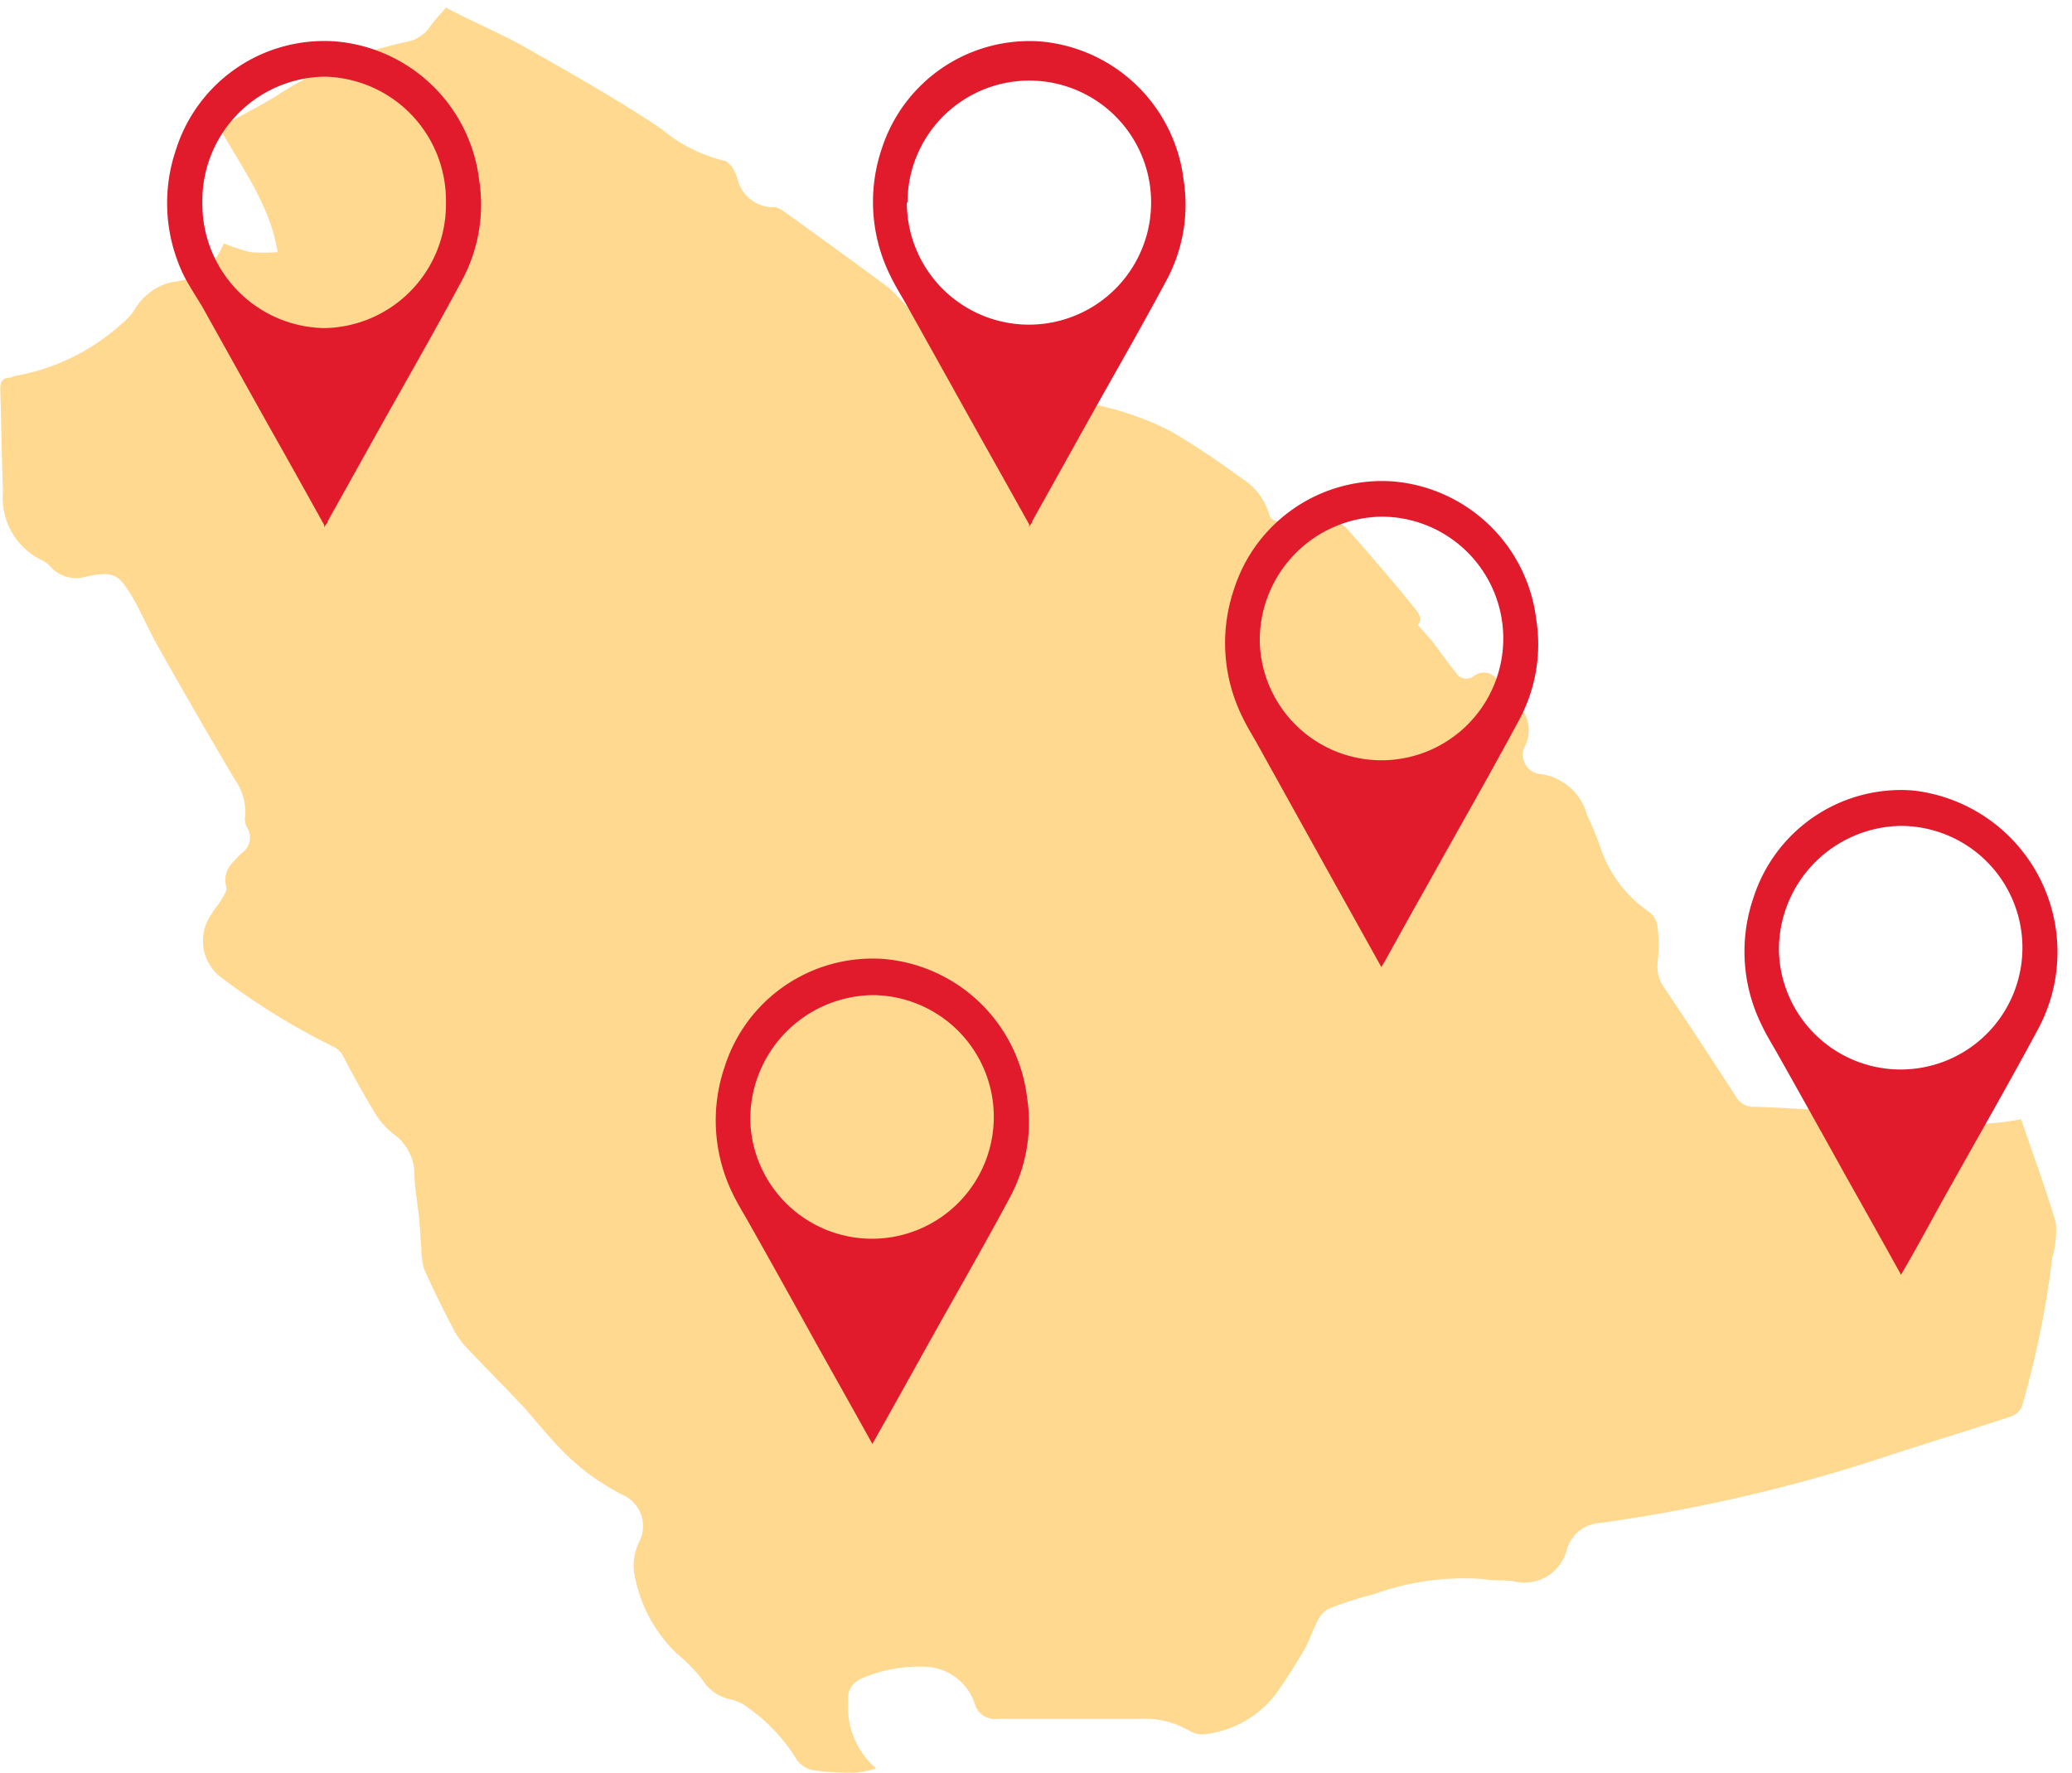 <svg id="Layer_1" data-name="Layer 1" xmlns="http://www.w3.org/2000/svg" viewBox="0 0 90 77">
  <defs>
    <style>
      .cls-1 {
        fill: #ffd990;
      }

      .cls-2 {
        fill: #e11a2c;
      }
    </style>
  </defs>
  <g>
    <path class="cls-1" d="M9.72,10.57a7.86,7.86,0,0,0,1.16.38,7.72,7.72,0,0,0,1.18,0c-.33-2.05-1.55-3.65-2.52-5.39a4,4,0,0,1,.38-.24C10.7,4.9,11.5,4.5,12.26,4a17,17,0,0,1,5.43-2.19,1.56,1.56,0,0,0,1-.67c.19-.27.43-.51.68-.81C20.63,1,21.87,1.5,23,2.16c1.94,1.1,3.88,2.2,5.73,3.44A6.66,6.66,0,0,0,31.54,7l.24.22a3.17,3.17,0,0,1,.24.49A1.6,1.6,0,0,0,33.65,9c.14,0,.3.12.44.21,1.51,1.09,3,2.16,4.53,3.3a9.26,9.26,0,0,1,1.24,1.4c.63.72,1.26,1.44,1.91,2.13a2.94,2.94,0,0,0,1.65.6c1.58.34,3.17.65,4.73,1.07a12.78,12.78,0,0,1,2.76,1.05,35,35,0,0,1,3,2,2.7,2.7,0,0,1,1.2,1.53c.07.29.27.36.55.35.75,0,1.49,0,2.24.05a.91.91,0,0,1,.59.25c1,1.13,2,2.29,2.93,3.44.2.25.4.51.16.76.24.27.46.5.66.75.33.43.63.88,1,1.32a.52.52,0,0,0,.78.15.7.7,0,0,1,1,.14,12.47,12.47,0,0,1,1.15,1.39,1.55,1.55,0,0,1,.09,1.47.84.84,0,0,0,.68,1.26,2.43,2.43,0,0,1,2,1.79,13.64,13.64,0,0,1,.55,1.32,5.49,5.49,0,0,0,2.15,2.88,1,1,0,0,1,.36.64,7,7,0,0,1,0,1.58,1.58,1.58,0,0,0,.31,1.1q1.56,2.32,3.08,4.68a.9.9,0,0,0,.86.46c1.7.06,3.4.18,5.1.32,1.51.12,3,.33,4.54.43a11.87,11.87,0,0,0,1.9-.21c.5,1.48,1.07,3,1.51,4.51a4.24,4.24,0,0,1-.16,1.51,40.4,40.4,0,0,1-1.31,6.44.82.82,0,0,1-.48.45c-2.07.68-4.16,1.31-6.23,2a70.56,70.56,0,0,1-11.58,2.62,1.61,1.61,0,0,0-1.47,1.11,1.9,1.9,0,0,1-2.35,1.42c-.42-.06-.86,0-1.28-.09a11.54,11.54,0,0,0-4.77.66,15.14,15.14,0,0,0-2,.65,1.22,1.22,0,0,0-.47.57c-.19.36-.31.77-.51,1.12a22.52,22.52,0,0,1-1.28,2,4.52,4.52,0,0,1-3,1.73,1.14,1.14,0,0,1-.75-.14,3.85,3.85,0,0,0-2.14-.52c-2.06,0-4.11,0-6.16,0a.91.91,0,0,1-1-.59,2.35,2.35,0,0,0-2-1.66,6.19,6.19,0,0,0-3,.53.91.91,0,0,0-.52.93,3.54,3.54,0,0,0,1.22,2.95,5,5,0,0,1-.92.18,11.36,11.36,0,0,1-1.84-.11,1.14,1.14,0,0,1-.69-.45,7.62,7.62,0,0,0-2.2-2.32,1.75,1.75,0,0,0-.62-.29,1.91,1.91,0,0,1-1.3-.89,7,7,0,0,0-1.11-1.13,6.34,6.34,0,0,1-1.85-3.58,2.44,2.44,0,0,1,.25-1.29,1.48,1.48,0,0,0-.72-2,10.06,10.06,0,0,1-2.77-2.06c-.51-.54-1-1.13-1.46-1.67-.8-.86-1.64-1.69-2.44-2.54a3.76,3.76,0,0,1-.63-.81c-.47-.89-.92-1.79-1.33-2.71a3.26,3.26,0,0,1-.13-.95c-.05-.53-.06-1.07-.13-1.59S18,51.46,18,50.88a2.16,2.16,0,0,0-.87-1.6,3.37,3.37,0,0,1-.82-.9c-.51-.84-1-1.72-1.44-2.58a1,1,0,0,0-.43-.36A30.17,30.17,0,0,1,9.67,42.5a2,2,0,0,1-.49-2.79c.12-.22.3-.4.42-.61s.28-.42.23-.58c-.19-.7.28-1.07.67-1.47a.81.81,0,0,0,.23-1.11.73.73,0,0,1-.08-.48,2.48,2.48,0,0,0-.46-1.62Q8.48,30.95,6.82,28c-.38-.67-.68-1.4-1.07-2.07-.6-1-.82-1.14-2-.89a1.49,1.49,0,0,1-1.54-.41,1.27,1.27,0,0,0-.39-.3,3,3,0,0,1-1.69-3c-.06-1.48-.07-3-.12-4.44,0-.31.09-.47.41-.49.09,0,.18-.07.28-.08a9.3,9.3,0,0,0,4.6-2.27,2.85,2.85,0,0,0,.53-.57,2.52,2.52,0,0,1,1.65-1.23,3.81,3.81,0,0,0,1.45-.47,4.22,4.22,0,0,0,.8-1.23"/>
    <path class="cls-2" d="M54.72,27.91A5.29,5.29,0,1,0,60,22.44a5.37,5.37,0,0,0-5.28,5.47M60,42l-2.39-4.29L54.7,32.47c-.25-.46-.53-.89-.75-1.36a7.25,7.25,0,0,1-.35-5.52,6.75,6.75,0,0,1,6.92-4.68,6.84,6.84,0,0,1,6.21,6A6.91,6.91,0,0,1,66,31.24c-1.26,2.35-2.59,4.66-3.89,7-.65,1.15-1.29,2.3-1.93,3.46L60,42"/>
    <path class="cls-2" d="M8.79,8.8a5.39,5.39,0,0,0,5.3,5.45,5.37,5.37,0,0,0,5.28-5.46,5.38,5.38,0,0,0-5.29-5.46A5.39,5.39,0,0,0,8.79,8.8m5.29,14c-.81-1.46-1.6-2.88-2.4-4.29l-2.9-5.2C8.53,12.9,8.25,12.47,8,12a7.2,7.2,0,0,1-.35-5.52A6.75,6.75,0,0,1,14.59,1.8a6.86,6.86,0,0,1,6.22,6,6.93,6.93,0,0,1-.74,4.37c-1.26,2.35-2.59,4.65-3.9,7l-1.93,3.46c0,.08-.09.15-.16.27"/>
    <path class="cls-2" d="M77.27,41.34a5.29,5.29,0,1,0,5.29-5.47,5.38,5.38,0,0,0-5.29,5.47m5.29,14c-.81-1.46-1.6-2.87-2.4-4.29q-1.44-2.6-2.9-5.19c-.25-.45-.53-.89-.75-1.36A7.2,7.2,0,0,1,76.16,39a6.73,6.73,0,0,1,6.91-4.67,7.06,7.06,0,0,1,5.48,10.32c-1.26,2.35-2.59,4.66-3.9,7C84,52.8,83.37,54,82.72,55.11a3.09,3.09,0,0,1-.16.27"/>
    <path class="cls-2" d="M32.59,48.69a5.29,5.29,0,1,0,5.29-5.47,5.39,5.39,0,0,0-5.29,5.47m5.29,14c-.81-1.46-1.61-2.88-2.4-4.29q-1.44-2.61-2.9-5.2c-.25-.45-.53-.89-.75-1.35a7.22,7.22,0,0,1-.35-5.53,6.74,6.74,0,0,1,6.91-4.67,6.86,6.86,0,0,1,6.22,6A6.93,6.93,0,0,1,43.87,52c-1.26,2.35-2.6,4.65-3.9,7-.64,1.15-1.28,2.3-1.93,3.45l-.16.28"/>
    <path class="cls-2" d="M39.39,8.8A5.29,5.29,0,1,0,50,8.79a5.29,5.29,0,1,0-10.58,0m5.29,14c-.81-1.46-1.61-2.88-2.4-4.29l-2.9-5.2c-.25-.45-.53-.88-.75-1.35a7.2,7.2,0,0,1-.35-5.52A6.74,6.74,0,0,1,45.19,1.8a6.86,6.86,0,0,1,6.22,6,6.93,6.93,0,0,1-.74,4.37c-1.26,2.35-2.6,4.65-3.9,7l-1.93,3.46c0,.08-.09.15-.16.27"/>
  </g>
</svg>
